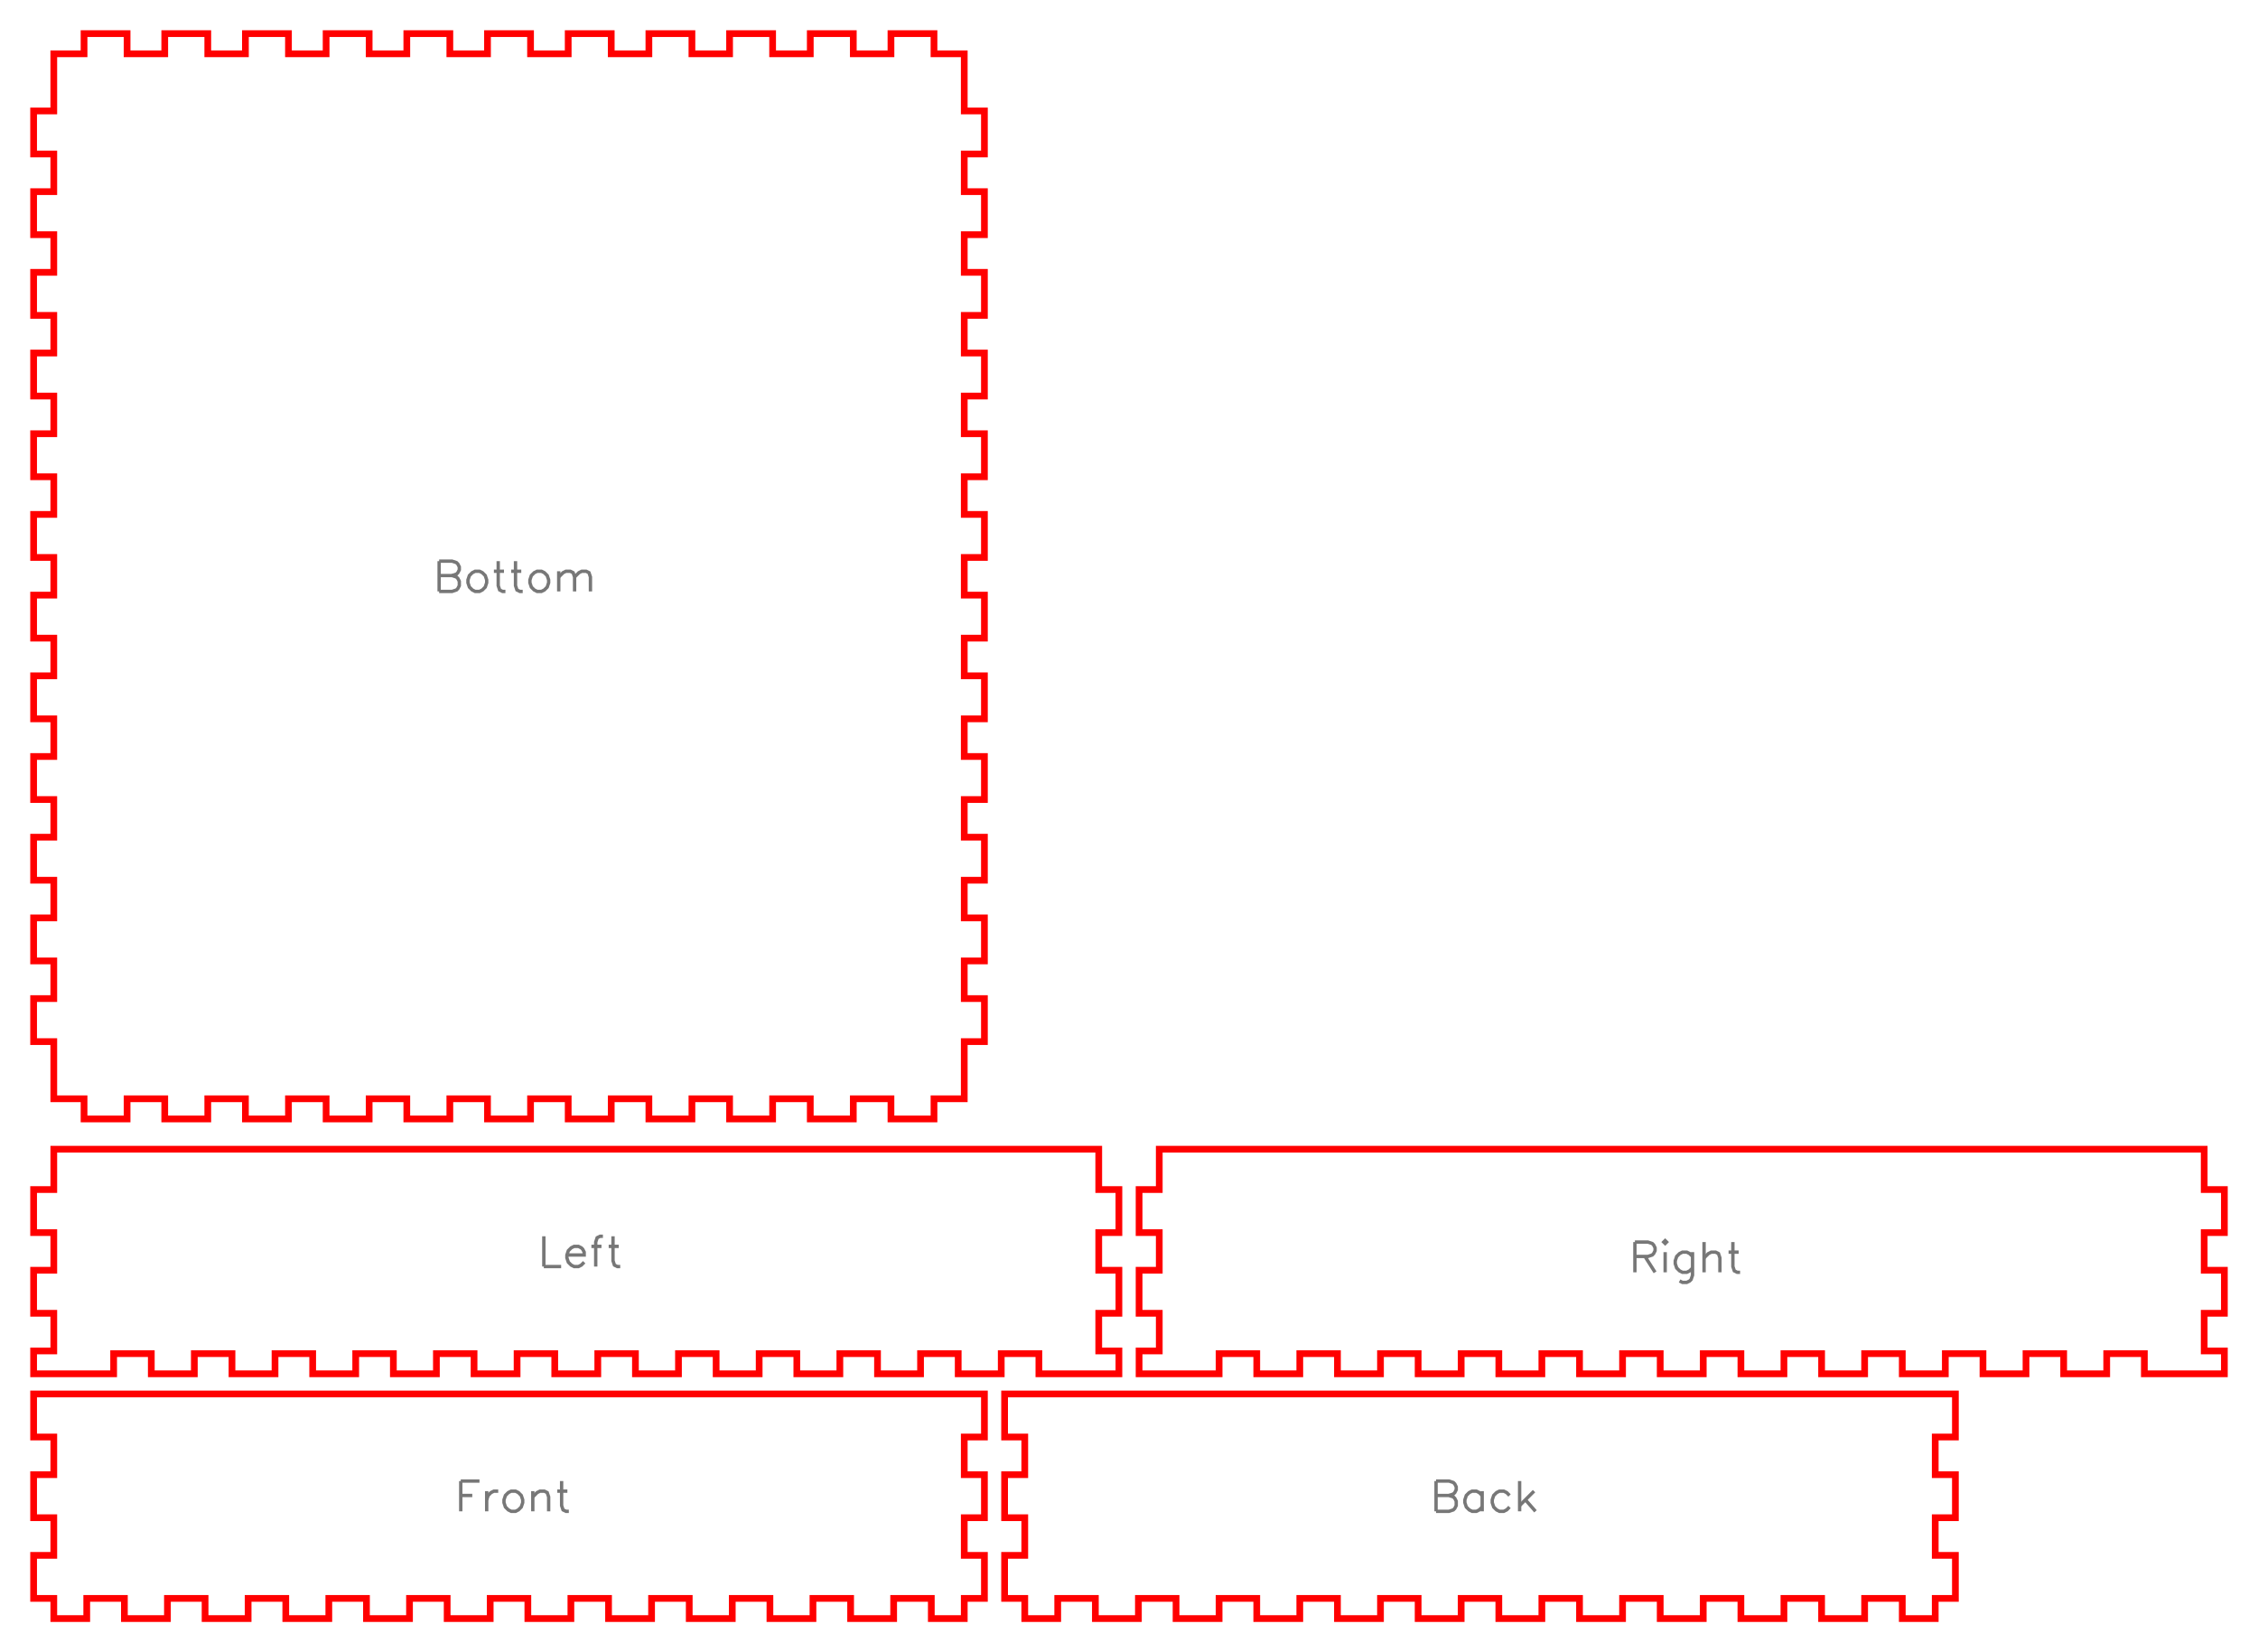 <?xml version="1.0" encoding="UTF-8"?>
<!-- Created by Makercase v3 -->
<svg width="335.80mm" height="245.70mm" viewBox="-5 -239.2 335.80 245.70" version="1.1" xmlns="http://www.w3.org/2000/svg" xmlns:xlink="http://www.w3.org/1999/xlink"><path d="M63.521 -18.950L63.521 -14.450" fill="none" stroke="#777777" stroke-width="0.5"></path>
<path d="M63.521 -18.950L66.307 -18.950" fill="none" stroke="#777777" stroke-width="0.5"></path>
<path d="M63.521 -16.807L65.235 -16.807" fill="none" stroke="#777777" stroke-width="0.5"></path>
<path d="M67.378 -17.450L67.378 -14.450" fill="none" stroke="#777777" stroke-width="0.5"></path>
<path d="M67.378 -16.164L67.593 -16.807L68.021 -17.236L68.450 -17.450L69.093 -17.450" fill="none" stroke="#777777" stroke-width="0.5"></path>
<path d="M71.021 -17.450L70.593 -17.236L70.164 -16.807L69.950 -16.164L69.950 -15.736L70.164 -15.093L70.593 -14.664L71.021 -14.450L71.664 -14.450L72.093 -14.664L72.521 -15.093L72.735 -15.736L72.735 -16.164L72.521 -16.807L72.093 -17.236L71.664 -17.450L71.021 -17.450Z" fill="none" stroke="#777777" stroke-width="0.5"></path>
<path d="M74.235 -17.450L74.235 -14.450" fill="none" stroke="#777777" stroke-width="0.5"></path>
<path d="M74.235 -16.593L74.878 -17.236L75.307 -17.450L75.950 -17.450L76.378 -17.236L76.593 -16.593L76.593 -14.450" fill="none" stroke="#777777" stroke-width="0.5"></path>
<path d="M78.521 -18.950L78.521 -15.307L78.735 -14.664L79.164 -14.450L79.593 -14.450" fill="none" stroke="#777777" stroke-width="0.5"></path>
<path d="M77.878 -17.450L79.378 -17.450" fill="none" stroke="#777777" stroke-width="0.5"></path>
<path d="M55.900 1.500L55.900 -1.500L61.500 -1.500L61.500 1.500L67.900 1.500L67.900 -1.500L73.500 -1.500L73.500 1.500L79.900 1.500L79.900 -1.500L85.500 -1.500L85.500 1.500L91.899 1.500L91.899 -1.500L97.500 -1.500L97.500 1.500L103.900 1.500L103.900 -1.500L109.500 -1.500L109.500 1.500L115.900 1.500L115.900 -1.500L121.500 -1.500L121.500 1.500L127.900 1.500L127.900 -1.500L133.500 -1.500L133.500 1.500L138.400 1.500L138.400 -1.500L141.399 -1.500L141.399 -7.900L138.400 -7.900L138.400 -13.500L141.399 -13.500L141.399 -19.900L138.400 -19.900L138.400 -25.500L141.399 -25.500L141.399 -31.900L0.000 -31.900L0.000 -25.500L3.000 -25.500L3.000 -19.900L0.000 -19.900L0.000 -13.500L3.000 -13.500L3.000 -7.900L0.000 -7.900L0.000 -1.500L3.000 -1.500L3.000 1.500L7.900 1.500L7.900 -1.500L13.500 -1.500L13.500 1.500L19.900 1.500L19.900 -1.500L25.499 -1.500L25.499 1.500L31.900 1.500L31.900 -1.500L37.500 -1.500L37.500 1.500L43.900 1.500L43.900 -1.500L49.500 -1.500L49.500 1.500L55.900 1.500Z" fill="none" stroke="#ff0000" stroke-width="1.000"></path>
<path d="M208.563 -18.950L208.563 -14.450" fill="none" stroke="#777777" stroke-width="0.5"></path>
<path d="M208.563 -18.950L210.492 -18.950L211.135 -18.736L211.349 -18.521L211.563 -18.093L211.563 -17.664L211.349 -17.236L211.135 -17.021L210.492 -16.807" fill="none" stroke="#777777" stroke-width="0.5"></path>
<path d="M208.563 -16.807L210.492 -16.807L211.135 -16.593L211.349 -16.379L211.563 -15.950L211.563 -15.307L211.349 -14.879L211.135 -14.664L210.492 -14.450L208.563 -14.450" fill="none" stroke="#777777" stroke-width="0.5"></path>
<path d="M215.421 -17.450L215.421 -14.450" fill="none" stroke="#777777" stroke-width="0.5"></path>
<path d="M215.421 -16.807L214.992 -17.236L214.563 -17.450L213.921 -17.450L213.492 -17.236L213.063 -16.807L212.849 -16.164L212.849 -15.736L213.063 -15.093L213.492 -14.664L213.921 -14.450L214.563 -14.450L214.992 -14.664L215.421 -15.093" fill="none" stroke="#777777" stroke-width="0.5"></path>
<path d="M219.492 -16.807L219.063 -17.236L218.635 -17.450L217.992 -17.450L217.563 -17.236L217.135 -16.807L216.921 -16.164L216.921 -15.736L217.135 -15.093L217.563 -14.664L217.992 -14.450L218.635 -14.450L219.063 -14.664L219.492 -15.093" fill="none" stroke="#777777" stroke-width="0.5"></path>
<path d="M220.992 -18.950L220.992 -14.450" fill="none" stroke="#777777" stroke-width="0.5"></path>
<path d="M223.135 -17.450L220.992 -15.307" fill="none" stroke="#777777" stroke-width="0.5"></path>
<path d="M221.849 -16.164L223.349 -14.450" fill="none" stroke="#777777" stroke-width="0.5"></path>
<path d="M200.299 1.500L200.299 -1.500L205.899 -1.500L205.899 1.500L212.299 1.500L212.299 -1.500L217.899 -1.500L217.899 1.500L224.299 1.500L224.299 -1.500L229.899 -1.500L229.899 1.500L236.299 1.500L236.299 -1.500L241.899 -1.500L241.899 1.500L248.299 1.500L248.299 -1.500L253.899 -1.500L253.899 1.500L260.299 1.500L260.299 -1.500L265.899 -1.500L265.899 1.500L272.299 1.500L272.299 -1.500L277.899 -1.500L277.899 1.500L282.799 1.500L282.799 -1.500L285.799 -1.500L285.799 -7.900L282.799 -7.900L282.799 -13.500L285.799 -13.500L285.799 -19.900L282.799 -19.900L282.799 -25.500L285.799 -25.500L285.799 -31.900L144.399 -31.900L144.399 -25.500L147.399 -25.500L147.399 -19.900L144.399 -19.900L144.399 -13.500L147.399 -13.500L147.399 -7.900L144.399 -7.900L144.399 -1.500L147.399 -1.500L147.399 1.500L152.299 1.500L152.299 -1.500L157.899 -1.500L157.899 1.500L164.299 1.500L164.299 -1.500L169.899 -1.500L169.899 1.500L176.299 1.500L176.299 -1.500L181.899 -1.500L181.899 1.500L188.299 1.500L188.299 -1.500L193.899 -1.500L193.899 1.500L200.299 1.500Z" fill="none" stroke="#ff0000" stroke-width="1.000"></path>
<path d="M75.878 -55.350L75.878 -50.850" fill="none" stroke="#777777" stroke-width="0.5"></path>
<path d="M75.878 -50.850L78.450 -50.850" fill="none" stroke="#777777" stroke-width="0.5"></path>
<path d="M79.307 -52.564L81.878 -52.564L81.878 -52.993L81.664 -53.421L81.450 -53.636L81.021 -53.850L80.378 -53.850L79.950 -53.636L79.521 -53.207L79.307 -52.564L79.307 -52.136L79.521 -51.493L79.950 -51.064L80.378 -50.850L81.021 -50.850L81.450 -51.064L81.878 -51.493" fill="none" stroke="#777777" stroke-width="0.5"></path>
<path d="M84.664 -55.350L84.236 -55.350L83.807 -55.136L83.593 -54.493L83.593 -50.850" fill="none" stroke="#777777" stroke-width="0.5"></path>
<path d="M82.950 -53.850L84.450 -53.850" fill="none" stroke="#777777" stroke-width="0.5"></path>
<path d="M86.164 -55.350L86.164 -51.707L86.378 -51.064L86.807 -50.850L87.236 -50.850" fill="none" stroke="#777777" stroke-width="0.5"></path>
<path d="M85.521 -53.850L87.021 -53.850" fill="none" stroke="#777777" stroke-width="0.5"></path>
<path d="M161.400 -62.300L158.400 -62.300L158.400 -68.300L3.000 -68.300L3.000 -62.300L0.000 -62.300L0.000 -55.900L3.000 -55.900L3.000 -50.300L0.000 -50.300L0.000 -43.900L3.000 -43.900L3.000 -38.300L0.000 -38.300L0.000 -34.900L11.900 -34.900L11.900 -37.900L17.500 -37.900L17.500 -34.900L23.900 -34.900L23.900 -37.900L29.500 -37.900L29.500 -34.900L35.900 -34.900L35.900 -37.900L41.500 -37.900L41.500 -34.900L47.900 -34.900L47.900 -37.900L53.500 -37.900L53.500 -34.900L59.900 -34.900L59.900 -37.900L65.500 -37.900L65.500 -34.900L71.899 -34.900L71.899 -37.900L77.500 -37.900L77.500 -34.900L83.900 -34.900L83.900 -37.900L89.500 -37.900L89.500 -34.900L95.900 -34.900L95.900 -37.900L101.500 -37.900L101.500 -34.900L107.900 -34.900L107.900 -37.900L113.500 -37.900L113.500 -34.900L119.900 -34.900L119.900 -37.900L125.500 -37.900L125.500 -34.900L131.900 -34.900L131.900 -37.900L137.500 -37.900L137.500 -34.900L143.900 -34.900L143.900 -37.900L149.500 -37.900L149.500 -34.900L161.400 -34.900L161.400 -38.300L158.400 -38.300L158.400 -43.900L161.400 -43.900L161.400 -50.300L158.400 -50.300L158.400 -55.900L161.400 -55.900L161.400 -62.300Z" fill="none" stroke="#ff0000" stroke-width="1.000"></path>
<path d="M238.135 -54.493L238.135 -49.993" fill="none" stroke="#777777" stroke-width="0.5"></path>
<path d="M238.135 -54.493L240.064 -54.493L240.707 -54.279L240.921 -54.064L241.135 -53.636L241.135 -53.207L240.921 -52.779L240.707 -52.564L240.064 -52.350L238.135 -52.350" fill="none" stroke="#777777" stroke-width="0.5"></path>
<path d="M239.635 -52.350L241.135 -49.993" fill="none" stroke="#777777" stroke-width="0.5"></path>
<path d="M242.421 -54.493L242.635 -54.279L242.849 -54.493L242.635 -54.707L242.421 -54.493Z" fill="none" stroke="#777777" stroke-width="0.5"></path>
<path d="M242.635 -52.993L242.635 -49.993" fill="none" stroke="#777777" stroke-width="0.5"></path>
<path d="M246.707 -52.993L246.707 -49.564L246.492 -48.921L246.278 -48.707L245.849 -48.493L245.207 -48.493L244.778 -48.707" fill="none" stroke="#777777" stroke-width="0.5"></path>
<path d="M246.707 -52.350L246.278 -52.779L245.849 -52.993L245.207 -52.993L244.778 -52.779L244.349 -52.350L244.135 -51.707L244.135 -51.279L244.349 -50.636L244.778 -50.207L245.207 -49.993L245.849 -49.993L246.278 -50.207L246.707 -50.636" fill="none" stroke="#777777" stroke-width="0.5"></path>
<path d="M248.421 -54.493L248.421 -49.993" fill="none" stroke="#777777" stroke-width="0.5"></path>
<path d="M248.421 -52.136L249.064 -52.779L249.492 -52.993L250.135 -52.993L250.564 -52.779L250.778 -52.136L250.778 -49.993" fill="none" stroke="#777777" stroke-width="0.5"></path>
<path d="M252.707 -54.493L252.707 -50.850L252.921 -50.207L253.349 -49.993L253.778 -49.993" fill="none" stroke="#777777" stroke-width="0.5"></path>
<path d="M252.064 -52.993L253.564 -52.993" fill="none" stroke="#777777" stroke-width="0.5"></path>
<path d="M325.799 -62.300L322.799 -62.300L322.799 -68.300L167.400 -68.300L167.400 -62.300L164.400 -62.300L164.400 -55.900L167.400 -55.900L167.400 -50.300L164.400 -50.300L164.400 -43.900L167.400 -43.900L167.400 -38.300L164.400 -38.300L164.400 -34.900L176.300 -34.900L176.300 -37.900L181.899 -37.900L181.899 -34.900L188.299 -34.900L188.299 -37.900L193.900 -37.900L193.900 -34.900L200.299 -34.900L200.299 -37.900L205.899 -37.900L205.899 -34.900L212.300 -34.900L212.300 -37.900L217.899 -37.900L217.899 -34.900L224.299 -34.900L224.299 -37.900L229.900 -37.900L229.900 -34.900L236.299 -34.900L236.299 -37.900L241.899 -37.900L241.899 -34.900L248.300 -34.900L248.300 -37.900L253.900 -37.900L253.900 -34.900L260.299 -34.900L260.299 -37.900L265.900 -37.900L265.900 -34.900L272.300 -34.900L272.300 -37.900L277.899 -37.900L277.899 -34.900L284.300 -34.900L284.300 -37.900L289.900 -37.900L289.900 -34.900L296.299 -34.900L296.299 -37.900L301.900 -37.900L301.900 -34.900L308.300 -34.900L308.300 -37.900L313.899 -37.900L313.899 -34.900L325.799 -34.900L325.799 -38.300L322.799 -38.300L322.799 -43.900L325.799 -43.900L325.799 -50.300L322.799 -50.300L322.799 -55.900L325.799 -55.900L325.799 -62.300Z" fill="none" stroke="#ff0000" stroke-width="1.000"></path>
<path d="M60.307 -155.750L60.307 -151.250" fill="none" stroke="#777777" stroke-width="0.5"></path>
<path d="M60.307 -155.750L62.235 -155.750L62.878 -155.536L63.092 -155.322L63.307 -154.893L63.307 -154.464L63.092 -154.036L62.878 -153.822L62.235 -153.607" fill="none" stroke="#777777" stroke-width="0.5"></path>
<path d="M60.307 -153.607L62.235 -153.607L62.878 -153.393L63.092 -153.179L63.307 -152.750L63.307 -152.107L63.092 -151.679L62.878 -151.464L62.235 -151.250L60.307 -151.250" fill="none" stroke="#777777" stroke-width="0.5"></path>
<path d="M65.664 -154.250L65.235 -154.036L64.807 -153.607L64.592 -152.964L64.592 -152.536L64.807 -151.893L65.235 -151.464L65.664 -151.250L66.307 -151.250L66.735 -151.464L67.164 -151.893L67.378 -152.536L67.378 -152.964L67.164 -153.607L66.735 -154.036L66.307 -154.250L65.664 -154.250Z" fill="none" stroke="#777777" stroke-width="0.5"></path>
<path d="M69.092 -155.750L69.092 -152.107L69.307 -151.464L69.735 -151.250L70.164 -151.250" fill="none" stroke="#777777" stroke-width="0.5"></path>
<path d="M68.450 -154.250L69.950 -154.250" fill="none" stroke="#777777" stroke-width="0.5"></path>
<path d="M71.664 -155.750L71.664 -152.107L71.878 -151.464L72.307 -151.250L72.735 -151.250" fill="none" stroke="#777777" stroke-width="0.5"></path>
<path d="M71.021 -154.250L72.521 -154.250" fill="none" stroke="#777777" stroke-width="0.5"></path>
<path d="M74.878 -154.250L74.450 -154.036L74.021 -153.607L73.807 -152.964L73.807 -152.536L74.021 -151.893L74.450 -151.464L74.878 -151.250L75.521 -151.250L75.950 -151.464L76.378 -151.893L76.592 -152.536L76.592 -152.964L76.378 -153.607L75.950 -154.036L75.521 -154.250L74.878 -154.250Z" fill="none" stroke="#777777" stroke-width="0.5"></path>
<path d="M78.092 -154.250L78.092 -151.250" fill="none" stroke="#777777" stroke-width="0.5"></path>
<path d="M78.092 -153.393L78.735 -154.036L79.164 -154.250L79.807 -154.250L80.235 -154.036L80.450 -153.393L80.450 -151.250" fill="none" stroke="#777777" stroke-width="0.5"></path>
<path d="M80.450 -153.393L81.092 -154.036L81.521 -154.250L82.164 -154.250L82.592 -154.036L82.807 -153.393L82.807 -151.250" fill="none" stroke="#777777" stroke-width="0.5"></path>
<path d="M55.499 -234.200L55.499 -231.200L49.899 -231.200L49.899 -234.200L43.499 -234.200L43.499 -231.200L37.899 -231.200L37.899 -234.200L31.499 -234.200L31.499 -231.200L25.900 -231.200L25.900 -234.200L19.500 -234.200L19.500 -231.200L13.900 -231.200L13.900 -234.200L7.500 -234.200L7.500 -231.200L2.999 -231.200L2.999 -222.700L0.000 -222.700L0.000 -216.300L2.999 -216.300L2.999 -210.700L0.000 -210.700L0.000 -204.300L2.999 -204.300L2.999 -198.700L0.000 -198.700L0.000 -192.300L2.999 -192.300L2.999 -186.700L0.000 -186.700L0.000 -180.300L2.999 -180.300L2.999 -174.700L0.000 -174.700L0.000 -168.300L2.999 -168.300L2.999 -162.701L0.000 -162.701L0.000 -156.301L2.999 -156.301L2.999 -150.700L0.000 -150.700L0.000 -144.300L2.999 -144.300L2.999 -138.700L0.000 -138.700L0.000 -132.300L2.999 -132.300L2.999 -126.700L0.000 -126.700L0.000 -120.300L2.999 -120.300L2.999 -114.700L0.000 -114.700L0.000 -108.300L2.999 -108.300L2.999 -102.700L0.000 -102.700L0.000 -96.300L2.999 -96.300L2.999 -90.700L0.000 -90.700L0.000 -84.300L2.999 -84.300L2.999 -75.800L7.500 -75.800L7.500 -72.800L13.900 -72.800L13.900 -75.800L19.500 -75.800L19.500 -72.800L25.900 -72.800L25.900 -75.800L31.499 -75.800L31.499 -72.800L37.899 -72.800L37.899 -75.800L43.499 -75.800L43.499 -72.800L49.899 -72.800L49.899 -75.800L55.499 -75.800L55.499 -72.800L61.899 -72.800L61.899 -75.800L67.499 -75.800L67.499 -72.800L73.900 -72.800L73.900 -75.800L79.500 -75.800L79.500 -72.800L85.900 -72.800L85.900 -75.800L91.500 -75.800L91.500 -72.800L97.900 -72.800L97.900 -75.800L103.500 -75.800L103.500 -72.800L109.900 -72.800L109.900 -75.800L115.500 -75.800L115.500 -72.800L121.900 -72.800L121.900 -75.800L127.500 -75.800L127.500 -72.800L133.900 -72.800L133.900 -75.800L138.400 -75.800L138.400 -84.300L141.399 -84.300L141.399 -90.700L138.400 -90.700L138.400 -96.300L141.399 -96.300L141.399 -102.700L138.400 -102.700L138.400 -108.300L141.399 -108.300L141.399 -114.700L138.400 -114.700L138.400 -120.300L141.399 -120.300L141.399 -126.700L138.400 -126.700L138.400 -132.300L141.399 -132.300L141.399 -138.700L138.400 -138.700L138.400 -144.300L141.399 -144.300L141.399 -150.700L138.400 -150.700L138.400 -156.301L141.399 -156.301L141.399 -162.701L138.400 -162.701L138.400 -168.300L141.399 -168.300L141.399 -174.700L138.400 -174.700L138.400 -180.300L141.399 -180.300L141.399 -186.700L138.400 -186.700L138.400 -192.300L141.399 -192.300L141.399 -198.700L138.400 -198.700L138.400 -204.300L141.399 -204.300L141.399 -210.700L138.400 -210.700L138.400 -216.300L141.399 -216.300L141.399 -222.700L138.400 -222.700L138.400 -231.200L133.900 -231.200L133.900 -234.200L127.500 -234.200L127.500 -231.200L121.900 -231.200L121.900 -234.200L115.500 -234.200L115.500 -231.200L109.900 -231.200L109.900 -234.200L103.500 -234.200L103.500 -231.200L97.900 -231.200L97.900 -234.200L91.500 -234.200L91.500 -231.200L85.900 -231.200L85.900 -234.200L79.500 -234.200L79.500 -231.200L73.900 -231.200L73.900 -234.200L67.499 -234.200L67.499 -231.200L61.899 -231.200L61.899 -234.200L55.499 -234.200Z" fill="none" stroke="#ff0000" stroke-width="1.000"></path></svg>